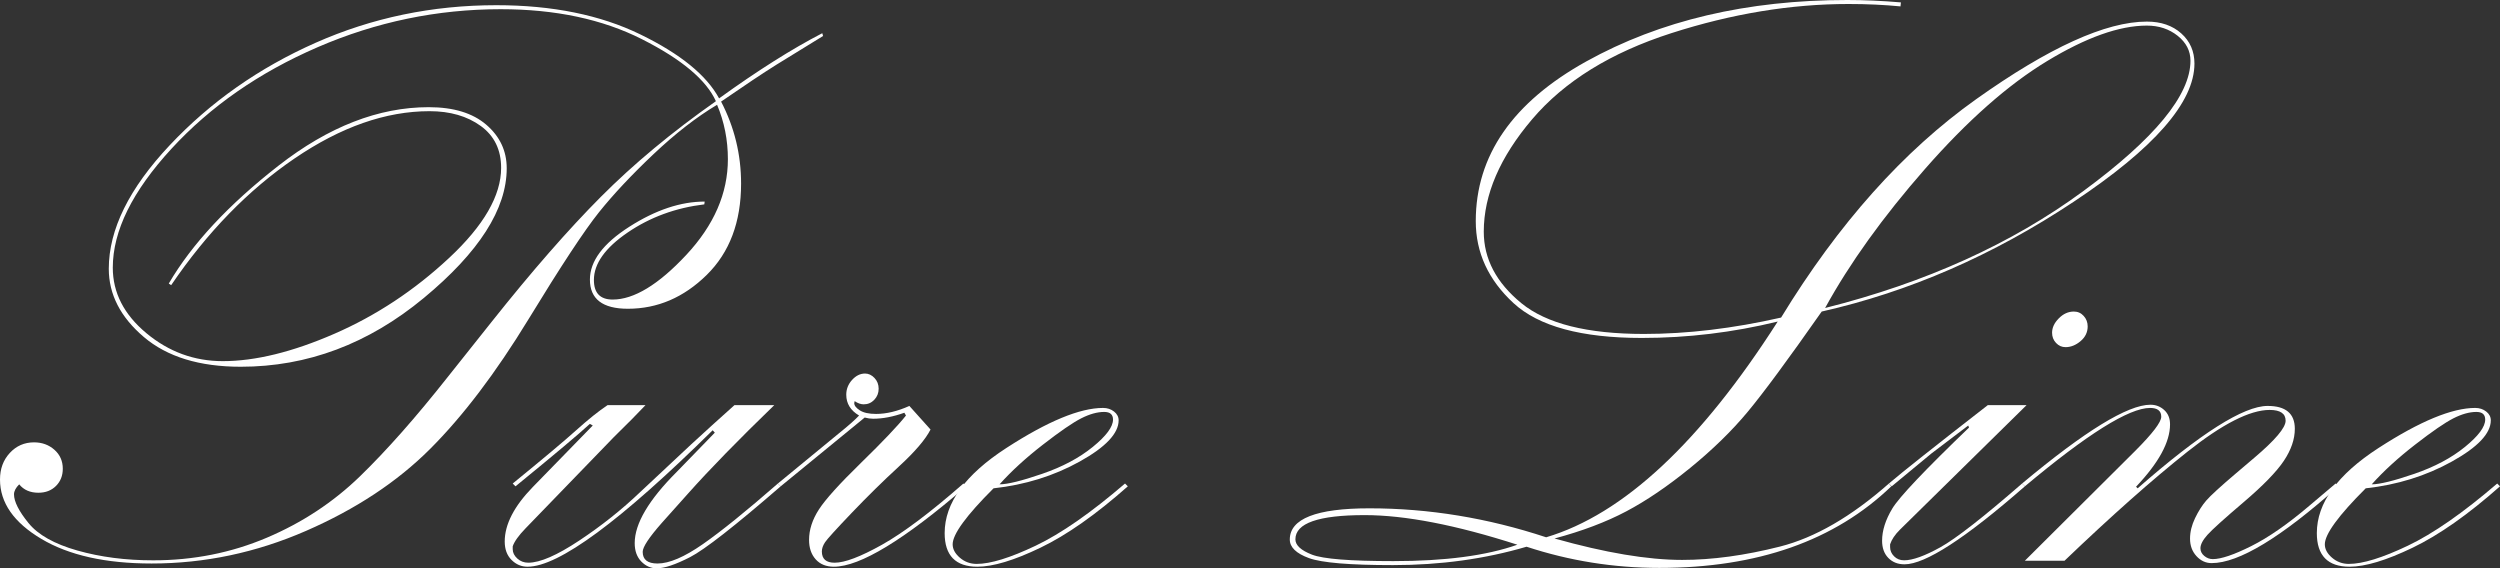 <?xml version="1.0" encoding="utf-8"?>
<!-- Generator: Adobe Illustrator 15.0.0, SVG Export Plug-In . SVG Version: 6.00 Build 0)  -->
<!DOCTYPE svg PUBLIC "-//W3C//DTD SVG 1.1//EN" "http://www.w3.org/Graphics/SVG/1.1/DTD/svg11.dtd">
<svg version="1.1" id="Warstwa_1" xmlns="http://www.w3.org/2000/svg" xmlns:xlink="http://www.w3.org/1999/xlink" x="0px" y="0px"
	 width="364.958px" height="82.964px" viewBox="0 0 364.958 82.964" enable-background="new 0 0 364.958 82.964"
	 xml:space="preserve">
<rect x="0" y="0" width="364.958" height="82.964" fill="#333333" stroke="none"/>
<path fill="#FFFFFF" d="M106.259,23.237c0,4.983-2.028,9.643-6.083,13.983c-4.056,4.341-7.636,6.51-10.74,6.51
	c-1.825,0-2.736-0.953-2.736-2.861c0-2.374,1.638-4.68,4.915-6.918c3.277-2.238,7.01-3.61,11.199-4.116l0.059-0.409
	c-3.503,0-7.172,1.226-11.005,3.678c-3.834,2.452-5.751,5.021-5.751,7.707c0,2.842,1.848,4.262,5.546,4.262
	c4.321,0,8.154-1.644,11.502-4.933c3.347-3.289,5.021-7.736,5.021-13.341c0-4.242-0.974-8.232-2.919-11.969
	c3.386-2.335,6.072-4.125,8.057-5.371l6.831-4.204l-0.117-0.408c-4.437,2.297-9.458,5.469-15.063,9.516
	c-1.83-3.386-5.663-6.5-11.501-9.341C87.634,2.18,80.628,0.759,72.454,0.759c-9.341,0-18.138,1.83-26.389,5.488
	c-8.252,3.659-15.346,8.641-21.281,14.946c-5.936,6.305-8.903,12.319-8.903,18.041c0,3.737,1.702,7.055,5.108,9.955
	c3.405,2.9,8.125,4.35,14.158,4.35c9.73,0,18.634-3.342,26.71-10.027c8.076-6.684,12.115-13,12.115-18.946
	c0-2.526-0.992-4.644-2.978-6.354c-1.985-1.709-4.788-2.565-8.407-2.565c-7.318,0-14.625,2.845-21.923,8.534
	c-7.298,5.69-12.64,11.428-16.026,17.213l0.351,0.234C30.243,33.9,36.246,27.735,43,23.134c6.752-4.601,13.321-6.903,19.705-6.903
	c2.997,0,5.488,0.719,7.473,2.156c1.985,1.438,2.978,3.479,2.978,6.12c0,4.042-2.53,8.424-7.59,13.146
	c-5.06,4.722-10.646,8.413-16.756,11.075c-6.111,2.662-11.541,3.993-16.289,3.993c-4.165,0-7.882-1.36-11.151-4.082
	c-3.27-2.721-4.904-5.91-4.904-9.564c0-5.365,2.851-11.148,8.554-17.349c5.701-6.201,12.824-11.149,21.368-14.842
	c8.543-3.693,17.447-5.54,26.711-5.54c7.979,0,14.859,1.463,20.639,4.389c5.78,2.927,9.371,5.94,10.772,9.04
	c-6.422,4.516-12.018,9.166-16.786,13.954c-4.768,4.787-10.091,10.879-15.968,18.274l-6.364,7.999
	c-4.67,5.917-8.953,10.763-12.844,14.538c-3.893,3.776-8.427,6.764-13.604,8.962c-5.177,2.199-10.705,3.299-16.581,3.299
	c-4.009,0-7.698-0.476-11.064-1.43c-3.367-0.953-5.75-2.296-7.152-4.029c-1.401-1.731-2.102-3.124-2.102-4.174
	c0-0.467,0.252-0.953,0.759-1.46c0.661,0.817,1.596,1.226,2.802,1.226c1.051,0,1.907-0.33,2.569-0.992
	c0.661-0.661,0.992-1.498,0.992-2.51c0-1.128-0.409-2.052-1.226-2.773c-0.817-0.72-1.81-1.08-2.978-1.08
	c-1.401,0-2.579,0.516-3.532,1.547C0.476,67.152,0,68.446,0,70.002c0,3.386,2.014,6.276,6.042,8.67
	c4.029,2.394,9.39,3.591,16.085,3.591c7.745,0,15.257-1.585,22.536-4.758c7.278-3.172,13.321-7.161,18.128-11.969
	c4.807-4.807,9.584-11.102,14.333-18.887c4.749-7.784,8.183-13,10.305-15.647c2.121-2.646,4.778-5.478,7.97-8.495
	c3.191-3.016,6.285-5.42,9.283-7.21C105.733,17.788,106.259,20.434,106.259,23.237L106.259,23.237z"/>
<path fill="#FFFFFF" d="M86.109,61.88l0.425,0.234l-8.764,8.994c-2.727,2.804-4.089,5.452-4.089,7.944
	c0,1.129,0.33,2.024,0.992,2.687c0.662,0.661,1.439,0.992,2.335,0.992c4.553,0,13.563-6.639,27.029-19.918l0.313,0.349l-5.555,5.724
	c-4.094,4.09-6.14,7.555-6.14,10.398c0,1.129,0.321,2.025,0.963,2.688c0.642,0.661,1.391,0.993,2.248,0.993
	c1.128,0,2.753-0.546,4.875-1.635c2.121-1.089,6.529-4.534,13.224-10.334l-0.409-0.409c-4.593,4.009-8.242,6.958-10.947,8.845
	c-2.706,1.888-4.915,2.832-6.626,2.832c-1.441,0-2.161-0.568-2.161-1.706c0-0.705,0.934-2.116,2.803-4.235l3.853-4.31
	c3.114-3.494,7.298-7.783,12.553-12.87h-5.813c-2.217,1.981-4.336,3.903-6.357,5.766l-7.407,6.93
	c-2.683,2.563-5.648,4.921-8.895,7.075c-3.247,2.155-5.725,3.232-7.437,3.232c-0.623,0-1.157-0.204-1.604-0.611
	c-0.447-0.408-0.67-0.864-0.67-1.368v-0.408c0.233-0.699,0.855-1.572,1.868-2.621l12.903-13.336
	c1.985-1.941,3.522-3.494,4.612-4.659h-5.54c-1.285,0.857-2.804,2.073-4.557,3.649s-4.848,4.174-9.287,7.794l0.409,0.409
	C80.936,66.36,84.553,63.321,86.109,61.88L86.109,61.88z"/>
<path fill="#FFFFFF" d="M126.231,60.953c0.429,0.117,0.838,0.175,1.229,0.175c1.403,0,2.923-0.292,4.562-0.876l0.234,0.409
	c-1.208,1.518-3.391,3.815-6.547,6.889c-3.156,3.075-5.212,5.352-6.167,6.831c-0.955,1.48-1.432,2.958-1.432,4.437
	c0,1.168,0.321,2.112,0.963,2.832c0.642,0.72,1.527,1.08,2.656,1.08c3.814,0,10.255-3.912,19.325-11.735l-0.409-0.409
	c-4.827,4.226-8.797,7.209-11.911,8.949c-3.114,1.74-5.41,2.611-6.889,2.611c-1.246,0-1.868-0.546-1.868-1.639
	c0-0.43,0.155-0.878,0.466-1.347c0.311-0.468,1.613-1.903,3.908-4.304s4.599-4.665,6.913-6.792c2.313-2.127,3.84-3.914,4.579-5.359
	l-3.09-3.445c-1.737,0.779-3.358,1.167-4.863,1.167c-1.042,0-1.833-0.175-2.374-0.525s-0.81-0.7-0.81-1.051
	c0-0.038,0.019-0.136,0.058-0.292c0.459,0.312,0.899,0.467,1.321,0.467c0.613,0,1.129-0.223,1.551-0.671
	c0.421-0.447,0.632-0.982,0.632-1.606c0-0.622-0.205-1.147-0.613-1.576c-0.409-0.428-0.866-0.642-1.372-0.642
	c-0.7,0-1.333,0.312-1.897,0.934c-0.564,0.623-0.846,1.343-0.846,2.16c0,1.284,0.624,2.297,1.872,3.036
	c-0.583,0.623-1.577,1.499-2.979,2.627l-8.877,7.298l0.409,0.409L126.231,60.953z"/>
<path fill="#FFFFFF" d="M151.185,79.665c-3.717,1.771-6.588,2.656-8.611,2.656c-0.934,0-1.751-0.302-2.452-0.905
	s-1.051-1.255-1.051-1.956c0-1.479,1.99-4.204,5.97-8.174c4.604-0.505,8.798-1.81,12.583-3.912c3.784-2.102,5.677-4.106,5.677-6.013
	c0-0.505-0.225-0.934-0.671-1.285c-0.448-0.35-0.983-0.525-1.605-0.525c-3.386,0-8.086,1.947-14.1,5.839
	c-6.014,3.892-9.021,8.038-9.021,12.436c0,3.269,1.592,4.904,4.777,4.904c2.291,0,5.359-0.924,9.204-2.773
	c3.845-1.848,8.098-4.836,12.759-8.962l-0.409-0.409C159.251,74.868,154.902,77.894,151.185,79.665z M152.24,64.92
	c2.497-1.938,4.36-3.219,5.589-3.845c1.229-0.626,2.351-0.939,3.366-0.939c0.857,0,1.287,0.372,1.287,1.116
	c0,1.056-0.985,2.387-2.956,3.992c-1.971,1.605-4.439,2.917-7.404,3.934c-2.966,1.018-5.034,1.526-6.204,1.526
	C147.636,68.785,149.742,66.858,152.24,64.92z"/>
<path fill="#FFFFFF" d="M259.838,79.792c-5.119,1.297-9.877,1.946-14.275,1.946c-5.021,0-11.23-1.043-18.625-3.128
	c4.048-1.088,7.541-2.41,10.48-3.966c2.938-1.555,6.042-3.665,9.312-6.328c3.27-2.664,6.062-5.385,8.378-8.166
	c2.315-2.781,5.926-7.67,10.83-14.669c12.766-2.88,25.027-8.222,36.782-16.026c11.754-7.803,17.632-14.528,17.632-20.172
	c0-1.79-0.643-3.26-1.926-4.408c-1.285-1.148-2.958-1.722-5.019-1.722c-5.992,0-14.299,3.776-24.92,11.327
	c-10.622,7.552-20.115,18.178-28.479,31.88c-7.01,1.594-13.689,2.391-20.037,2.391c-8.257,0-14.215-1.496-17.876-4.49
	c-3.661-2.993-5.491-6.472-5.491-10.438c0-5.403,2.354-10.875,7.064-16.415c4.709-5.539,11.481-9.728,20.317-12.566
	c8.835-2.838,17.457-4.258,25.864-4.258c2.686,0,5.215,0.117,7.59,0.35l0.059-0.584C274.735,0.117,272.127,0,269.676,0
	c-14.635,0-27.334,2.988-38.096,8.962c-10.763,5.975-16.143,13.75-16.143,23.324c0,4.593,1.839,8.583,5.517,11.969
	c3.678,3.386,9.915,5.079,18.712,5.079c6.694,0,13.312-0.797,19.851-2.394c-11.288,17.653-22.556,28.151-33.804,31.495
	c-8.524-2.819-17.126-4.229-25.806-4.229c-7.746,0-11.619,1.518-11.619,4.554c0,1.129,0.934,2.034,2.803,2.715
	c1.868,0.68,5.955,1.022,12.261,1.022c6.927,0,13.428-0.895,19.5-2.686c6.266,2.063,12.728,3.094,19.383,3.094
	c14.324,0,25.611-3.97,33.863-11.91l-0.35-0.409C270.259,75.427,264.956,78.495,259.838,79.792z M281.039,24.64
	c6.153-7.016,12.083-12.254,17.788-15.714c5.705-3.459,10.563-5.19,14.575-5.19c1.752,0,3.252,0.496,4.499,1.487
	c1.246,0.992,1.869,2.207,1.869,3.645c0,5.015-5.219,11.36-15.656,19.038c-10.438,7.677-22.997,13.362-37.679,17.055
	C270.017,38.43,274.885,31.657,281.039,24.64z M203.41,81.913c-6.305,0-10.267-0.314-11.881-0.943
	c-1.615-0.627-2.423-1.374-2.423-2.238c0-2.355,3.366-3.534,10.101-3.534c5.916,0,13.35,1.44,22.303,4.321
	C216.993,81.115,210.96,81.913,203.41,81.913L203.41,81.913z"/>
<path fill="#FFFFFF" d="M304.187,46.123c-0.385-0.428-0.867-0.642-1.443-0.642c-0.808,0-1.54,0.331-2.194,0.993
	c-0.655,0.662-0.981,1.363-0.981,2.102c0,0.584,0.192,1.08,0.577,1.489c0.385,0.409,0.847,0.613,1.386,0.613
	c0.77,0,1.5-0.292,2.194-0.876c0.692-0.584,1.039-1.304,1.039-2.16C304.764,47.057,304.572,46.552,304.187,46.123z M281.946,66.208
	l5.38-4.087l0.12,0.292c-6.473,6.228-10.206,10.169-11.2,11.823c-0.995,1.655-1.492,3.221-1.492,4.7c0,1.051,0.301,1.888,0.905,2.51
	c0.603,0.622,1.391,0.934,2.364,0.934c3.036,0,8.894-3.795,17.574-11.385l-0.409-0.409c-5.684,4.943-9.663,8.048-11.939,9.312
	c-2.277,1.265-4.039,1.897-5.284,1.897c-0.583,0-1.071-0.194-1.459-0.584c-0.389-0.388-0.583-0.836-0.583-1.343V79.46
	c0.233-0.7,0.7-1.401,1.401-2.102l18.521-18.216h-5.659c-7.716,5.994-12.529,9.809-14.438,11.443l0.41,0.409L281.946,66.208z"/>
<path fill="#FFFFFF" d="M295.598,70.995c9.108-7.628,15.199-11.443,18.274-11.443c1.089,0,1.635,0.43,1.635,1.287
	c0,0.781-1.265,2.44-3.795,4.976l-16.114,16.039h5.792c6.809-6.517,12.781-11.814,17.917-15.893
	c5.136-4.078,9.144-6.117,12.022-6.117c1.556,0,2.334,0.527,2.334,1.581c0,1.014-1.518,2.81-4.554,5.386l-2.686,2.282
	c-2.297,1.952-3.747,3.279-4.35,3.981c-0.604,0.702-1.148,1.562-1.635,2.576c-0.487,1.014-0.73,2.01-0.73,2.985
	c0,1.014,0.311,1.864,0.935,2.546c0.622,0.682,1.362,1.024,2.218,1.024c3.97,0,10.139-3.737,18.508-11.21l-0.409-0.409l-3.795,3.211
	c-3.153,2.686-5.995,4.662-8.524,5.926c-2.531,1.265-4.399,1.897-5.605,1.897c-0.467,0-0.886-0.156-1.255-0.468
	c-0.37-0.312-0.555-0.683-0.555-1.113c0-0.545,0.34-1.199,1.022-1.96c0.681-0.761,2.442-2.352,5.284-4.771
	c2.841-2.419,4.796-4.43,5.868-6.03c1.07-1.6,1.605-3.161,1.605-4.684c0-2.223-1.324-3.335-3.97-3.335
	c-3.503,0-9.829,4.009-18.975,12.027l-0.233-0.234c3.308-3.484,4.962-6.518,4.962-9.102c0-0.879-0.283-1.576-0.847-2.092
	c-0.564-0.516-1.236-0.775-2.014-0.775c-3.309,0-9.556,3.834-18.741,11.502L295.598,70.995z"/>
<path fill="#FFFFFF" d="M351.501,79.665c-3.718,1.771-6.588,2.656-8.612,2.656c-0.934,0-1.751-0.302-2.452-0.905
	s-1.051-1.255-1.051-1.956c0-1.479,1.989-4.204,5.97-8.174c4.603-0.505,8.797-1.81,12.583-3.912
	c3.784-2.102,5.677-4.106,5.677-6.013c0-0.505-0.224-0.934-0.671-1.285c-0.448-0.35-0.983-0.525-1.605-0.525
	c-3.386,0-8.086,1.947-14.1,5.839c-6.014,3.892-9.021,8.038-9.021,12.436c0,3.269,1.592,4.904,4.778,4.904
	c2.291,0,5.358-0.924,9.204-2.773c3.845-1.848,8.098-4.836,12.758-8.962l-0.408-0.409C359.567,74.868,355.217,77.894,351.501,79.665
	z M352.555,64.92c2.497-1.938,4.36-3.219,5.589-3.845c1.229-0.626,2.351-0.939,3.366-0.939c0.858,0,1.287,0.372,1.287,1.116
	c0,1.056-0.985,2.387-2.956,3.992c-1.97,1.605-4.439,2.917-7.404,3.934c-2.966,1.018-5.034,1.526-6.204,1.526
	C347.951,68.785,350.058,66.858,352.555,64.92z"/>
</svg>
